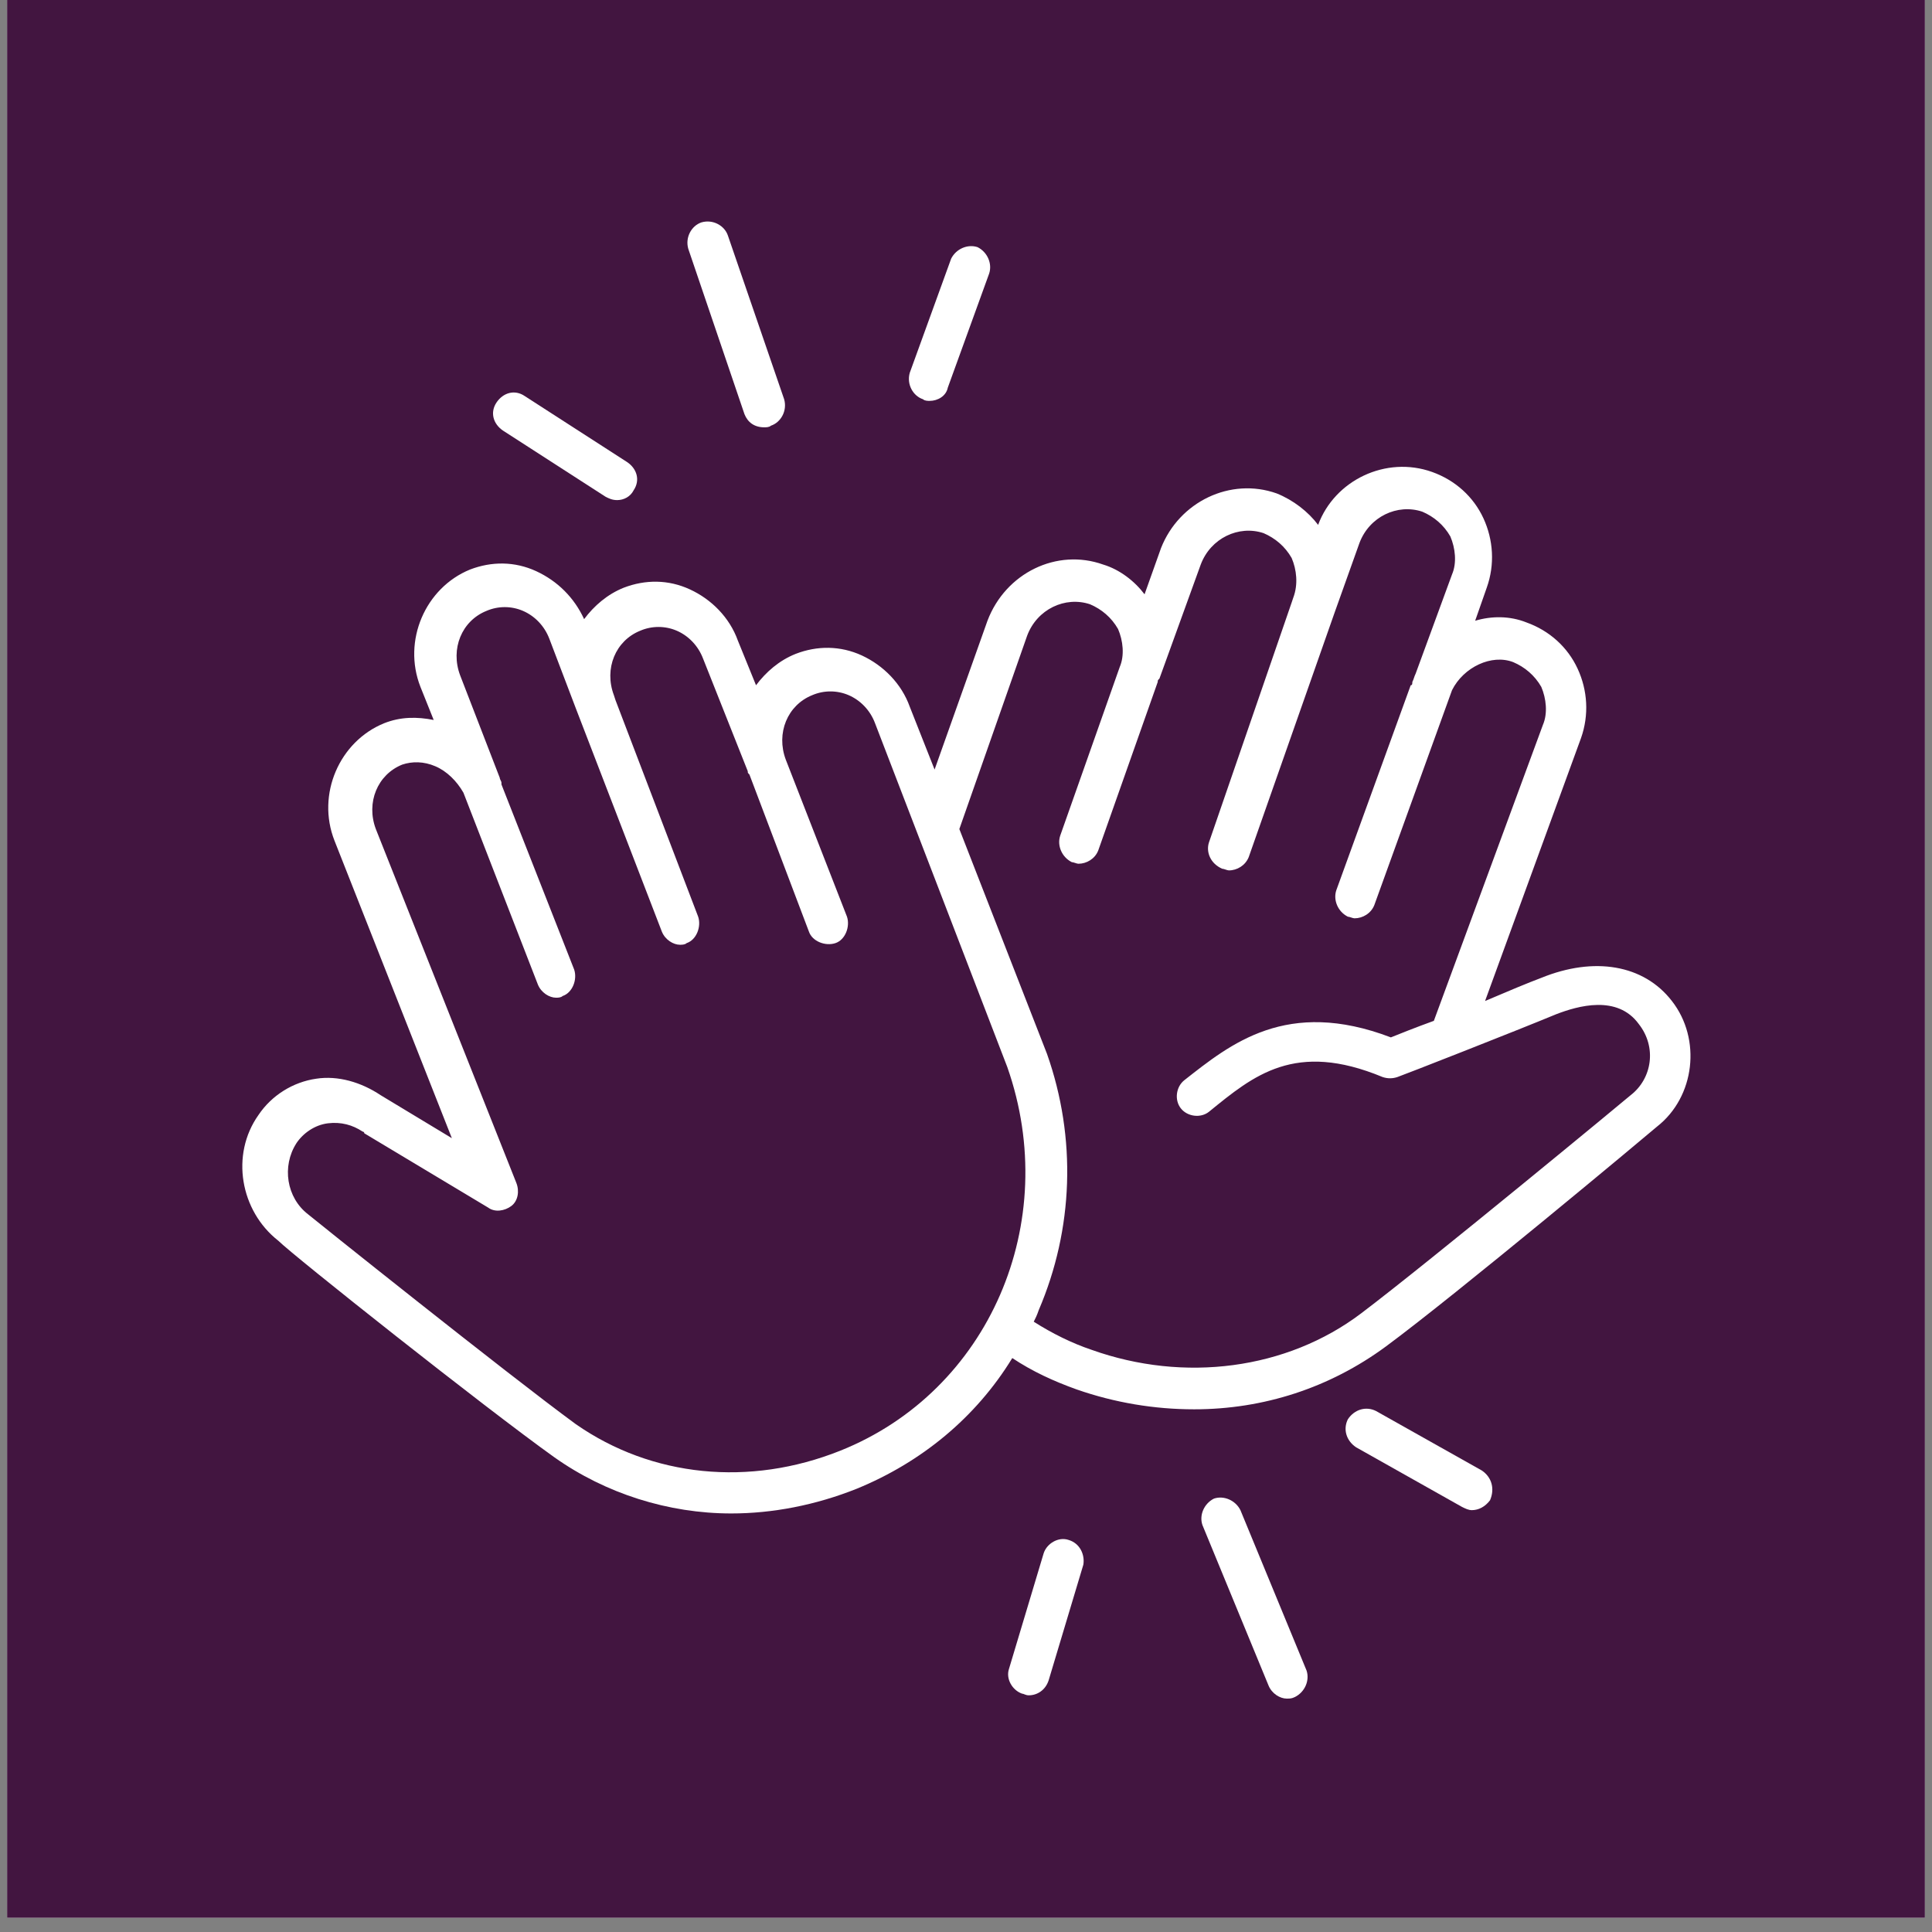 <svg xmlns="http://www.w3.org/2000/svg" xmlns:xlink="http://www.w3.org/1999/xlink" width="180" zoomAndPan="magnify" viewBox="0 0 135 135" height="180" preserveAspectRatio="xMidYMid meet" version="1.0"><rect x="0" y="0" width="135" height="135" fill="#808080" stroke="none"/><defs><clipPath id="d7a20ec93e"><path d="M 0.496 0 L 134.504 0 L 134.504 134.008 L 0.496 134.008 Z M 0.496 0 " clip-rule="nonzero"/></clipPath><clipPath id="c05dba4a6b"><path d="M 16.094 32 L 118.832 32 L 118.832 106 L 16.094 106 Z M 16.094 32 " clip-rule="nonzero"/></clipPath><clipPath id="ac237b990f"><path d="M 48 15.012 L 55 15.012 L 55 30 L 48 30 Z M 48 15.012 " clip-rule="nonzero"/></clipPath></defs><g clip-path="url(#d7a20ec93e)"><path fill="#ffffff" d="M 0.496 0 L 134.504 0 L 134.504 134.008 L 0.496 134.008 Z M 0.496 0 " fill-opacity="1" fill-rule="nonzero"/><path fill="#421540" d="M 0.496 0 L 134.504 0 L 134.504 134.008 L 0.496 134.008 Z M 0.496 0 " fill-opacity="1" fill-rule="nonzero"/></g><g clip-path="url(#c05dba4a6b)"><path fill="#ffffff" d="M 116.824 69.945 C 114.859 67.402 111.395 66.824 107.699 68.328 C 106.773 68.676 105.387 69.254 103.77 69.945 L 110.473 51.578 C 111.047 49.961 110.934 48.227 110.238 46.727 C 109.547 45.227 108.277 44.07 106.66 43.492 C 105.504 43.031 104.234 43.031 103.078 43.375 L 103.887 41.066 C 104.465 39.449 104.348 37.715 103.656 36.215 C 102.961 34.711 101.691 33.559 100.074 32.98 C 96.84 31.824 93.258 33.559 92.105 36.676 C 91.41 35.754 90.371 34.945 89.215 34.48 C 85.98 33.328 82.402 35.059 81.129 38.293 L 79.977 41.527 C 79.281 40.605 78.242 39.797 77.086 39.449 C 73.852 38.293 70.27 40.027 69 43.375 L 65.305 53.773 L 63.57 49.383 C 62.992 47.766 61.723 46.496 60.223 45.801 C 58.719 45.109 57.102 45.109 55.602 45.688 C 54.445 46.148 53.523 46.957 52.828 47.883 L 51.559 44.762 C 50.98 43.145 49.711 41.875 48.207 41.184 C 46.707 40.488 45.09 40.488 43.586 41.066 C 42.434 41.527 41.508 42.336 40.816 43.262 C 40.121 41.758 38.965 40.605 37.465 39.91 C 35.965 39.219 34.348 39.219 32.844 39.797 C 29.727 41.066 28.109 44.762 29.379 47.996 L 30.305 50.309 C 29.148 50.078 27.992 50.078 26.836 50.539 C 23.719 51.809 22.102 55.504 23.371 58.738 L 31.574 79.531 L 26.605 76.531 C 25.219 75.605 23.602 75.145 22.102 75.375 C 20.484 75.605 18.984 76.531 18.059 77.914 C 16.094 80.688 16.789 84.617 19.445 86.695 C 20.484 87.734 33.883 98.363 38.734 101.828 C 42.316 104.367 46.707 105.754 51.098 105.754 C 53.984 105.754 56.988 105.176 59.875 104.023 C 64.379 102.176 68.191 99.055 70.734 94.895 C 72.121 95.82 73.621 96.512 75.238 97.09 C 77.895 98.016 80.668 98.477 83.441 98.477 C 88.293 98.477 92.914 96.977 96.84 94.086 C 101.691 90.508 114.977 79.418 115.785 78.723 C 118.441 76.645 118.902 72.602 116.824 69.945 Z M 58.719 101.367 C 52.367 103.906 45.551 103.215 40.238 99.516 C 35.5 96.051 21.641 84.961 21.523 84.848 C 20.023 83.691 19.676 81.496 20.715 79.879 C 21.176 79.188 21.984 78.609 22.91 78.492 C 23.836 78.379 24.645 78.609 25.336 79.07 C 25.336 79.07 25.453 79.07 25.453 79.188 L 34.113 84.383 C 34.578 84.73 35.27 84.617 35.73 84.27 C 36.195 83.922 36.309 83.23 36.078 82.652 L 26.262 57.93 C 25.566 56.082 26.375 54.121 28.109 53.426 C 28.801 53.195 29.609 53.195 30.418 53.543 C 31.227 53.887 31.922 54.582 32.383 55.391 L 37.582 68.789 C 37.812 69.367 38.391 69.715 38.852 69.715 C 38.965 69.715 39.199 69.715 39.312 69.598 C 40.008 69.367 40.352 68.441 40.121 67.75 L 35.039 54.812 C 35.039 54.812 35.039 54.695 35.039 54.695 C 35.039 54.582 34.922 54.465 34.922 54.352 L 32.152 47.188 C 31.457 45.34 32.266 43.375 34 42.684 C 34.809 42.336 35.73 42.336 36.539 42.684 C 37.348 43.031 38.043 43.723 38.391 44.648 L 40.238 49.5 L 46.246 65.094 C 46.477 65.672 47.055 66.016 47.516 66.016 C 47.629 66.016 47.863 66.016 47.977 65.902 C 48.672 65.672 49.016 64.746 48.785 64.055 L 43.008 48.922 L 42.895 48.574 C 42.199 46.727 43.008 44.762 44.742 44.07 C 45.551 43.723 46.477 43.723 47.285 44.07 C 48.094 44.418 48.785 45.109 49.133 46.035 L 52.25 53.887 C 52.25 54.004 52.25 54.004 52.367 54.121 L 56.523 65.094 C 56.758 65.785 57.68 66.133 58.375 65.902 C 59.066 65.672 59.414 64.746 59.184 64.055 L 54.906 53.078 C 54.215 51.23 55.023 49.27 56.758 48.574 C 57.566 48.227 58.488 48.227 59.297 48.574 C 60.105 48.922 60.801 49.613 61.145 50.539 L 70.387 74.566 C 74.199 85.426 69.117 97.207 58.719 101.367 Z M 113.938 76.531 C 113.82 76.645 99.844 88.195 95.105 91.777 C 89.91 95.703 82.746 96.629 76.277 94.32 C 74.891 93.855 73.504 93.164 72.234 92.355 C 72.352 92.125 72.465 91.895 72.582 91.547 C 75.008 85.887 75.238 79.531 73.16 73.641 L 67.035 57.93 L 71.773 44.418 C 72.465 42.566 74.43 41.645 76.164 42.223 C 76.973 42.566 77.664 43.145 78.125 43.953 C 78.473 44.762 78.59 45.801 78.242 46.609 L 74.082 58.395 C 73.852 59.086 74.199 59.895 74.891 60.242 C 75.008 60.242 75.238 60.355 75.355 60.355 C 75.93 60.355 76.508 60.012 76.738 59.434 L 80.898 47.652 C 80.898 47.535 80.898 47.535 81.016 47.418 L 83.902 39.449 C 84.594 37.602 86.559 36.676 88.293 37.254 C 89.102 37.602 89.793 38.18 90.254 38.988 C 90.602 39.797 90.719 40.836 90.371 41.758 L 90.254 42.105 L 84.48 58.855 C 84.25 59.547 84.594 60.355 85.402 60.703 C 85.52 60.703 85.75 60.82 85.867 60.82 C 86.445 60.82 87.02 60.473 87.254 59.895 L 93.258 42.801 L 94.992 37.945 C 95.684 36.098 97.648 35.176 99.383 35.754 C 100.191 36.098 100.883 36.676 101.344 37.484 C 101.691 38.293 101.809 39.332 101.461 40.141 L 98.918 47.074 C 98.805 47.305 98.805 47.418 98.688 47.652 C 98.688 47.766 98.688 47.883 98.574 47.883 L 93.375 62.207 C 93.145 62.898 93.488 63.707 94.184 64.055 C 94.297 64.055 94.531 64.168 94.645 64.168 C 95.223 64.168 95.801 63.824 96.031 63.246 L 101.461 48.227 C 102.27 46.609 104.234 45.688 105.734 46.266 C 106.543 46.609 107.234 47.188 107.699 47.996 C 108.043 48.805 108.16 49.844 107.812 50.652 L 100.191 71.332 C 98.918 71.793 97.766 72.254 97.188 72.488 C 89.91 69.715 85.98 72.949 82.746 75.488 C 82.168 75.953 82.055 76.875 82.516 77.453 C 82.977 78.031 83.902 78.148 84.48 77.684 C 87.598 75.145 90.488 72.719 96.609 75.258 C 96.957 75.375 97.301 75.375 97.648 75.258 C 97.996 75.145 105.965 72.023 108.738 70.871 C 110.238 70.293 113.012 69.484 114.516 71.562 C 115.785 73.18 115.438 75.375 113.938 76.531 Z M 113.938 76.531 " fill-opacity="1" fill-rule="nonzero"/></g><path fill="#ffffff" d="M 35.156 30.094 L 42.316 34.711 C 42.547 34.828 42.777 34.945 43.125 34.945 C 43.586 34.945 44.051 34.711 44.281 34.25 C 44.742 33.559 44.512 32.75 43.816 32.285 L 36.656 27.668 C 35.965 27.203 35.156 27.434 34.691 28.129 C 34.23 28.82 34.461 29.629 35.156 30.094 Z M 35.156 30.094 " fill-opacity="1" fill-rule="nonzero"/><g clip-path="url(#ac237b990f)"><path fill="#ffffff" d="M 52.02 28.938 C 52.25 29.516 52.715 29.859 53.406 29.859 C 53.523 29.859 53.754 29.859 53.867 29.746 C 54.562 29.516 55.023 28.707 54.793 27.898 L 50.863 16.461 C 50.633 15.77 49.824 15.305 49.016 15.539 C 48.324 15.77 47.863 16.578 48.094 17.387 Z M 52.02 28.938 " fill-opacity="1" fill-rule="nonzero"/></g><path fill="#ffffff" d="M 64.496 27.898 C 64.609 28.012 64.844 28.012 64.957 28.012 C 65.535 28.012 66.113 27.668 66.227 27.09 L 69.117 19.117 C 69.348 18.426 69 17.617 68.309 17.27 C 67.613 17.039 66.805 17.387 66.461 18.078 L 63.57 26.051 C 63.34 26.859 63.801 27.668 64.496 27.898 Z M 64.496 27.898 " fill-opacity="1" fill-rule="nonzero"/><path fill="#ffffff" d="M 74.66 107.602 C 73.969 107.371 73.16 107.836 72.93 108.527 L 70.504 116.613 C 70.27 117.305 70.734 118.113 71.426 118.348 C 71.543 118.348 71.656 118.461 71.887 118.461 C 72.465 118.461 73.043 118.113 73.273 117.422 L 75.699 109.336 C 75.816 108.645 75.469 107.836 74.66 107.602 Z M 74.66 107.602 " fill-opacity="1" fill-rule="nonzero"/><path fill="#ffffff" d="M 86.676 105.523 C 86.328 104.832 85.52 104.484 84.828 104.715 C 84.133 105.062 83.785 105.871 84.02 106.562 L 88.637 117.77 C 88.871 118.348 89.445 118.691 89.91 118.691 C 90.141 118.691 90.254 118.691 90.488 118.578 C 91.18 118.23 91.527 117.422 91.297 116.73 Z M 86.676 105.523 " fill-opacity="1" fill-rule="nonzero"/><path fill="#ffffff" d="M 103.539 102.75 L 96.148 98.594 C 95.453 98.246 94.645 98.477 94.184 99.172 C 93.836 99.863 94.066 100.672 94.762 101.133 L 102.152 105.293 C 102.383 105.41 102.617 105.523 102.848 105.523 C 103.309 105.523 103.77 105.293 104.117 104.832 C 104.465 104.023 104.234 103.215 103.539 102.75 Z M 103.539 102.75 " fill-opacity="1" fill-rule="nonzero"/></svg>